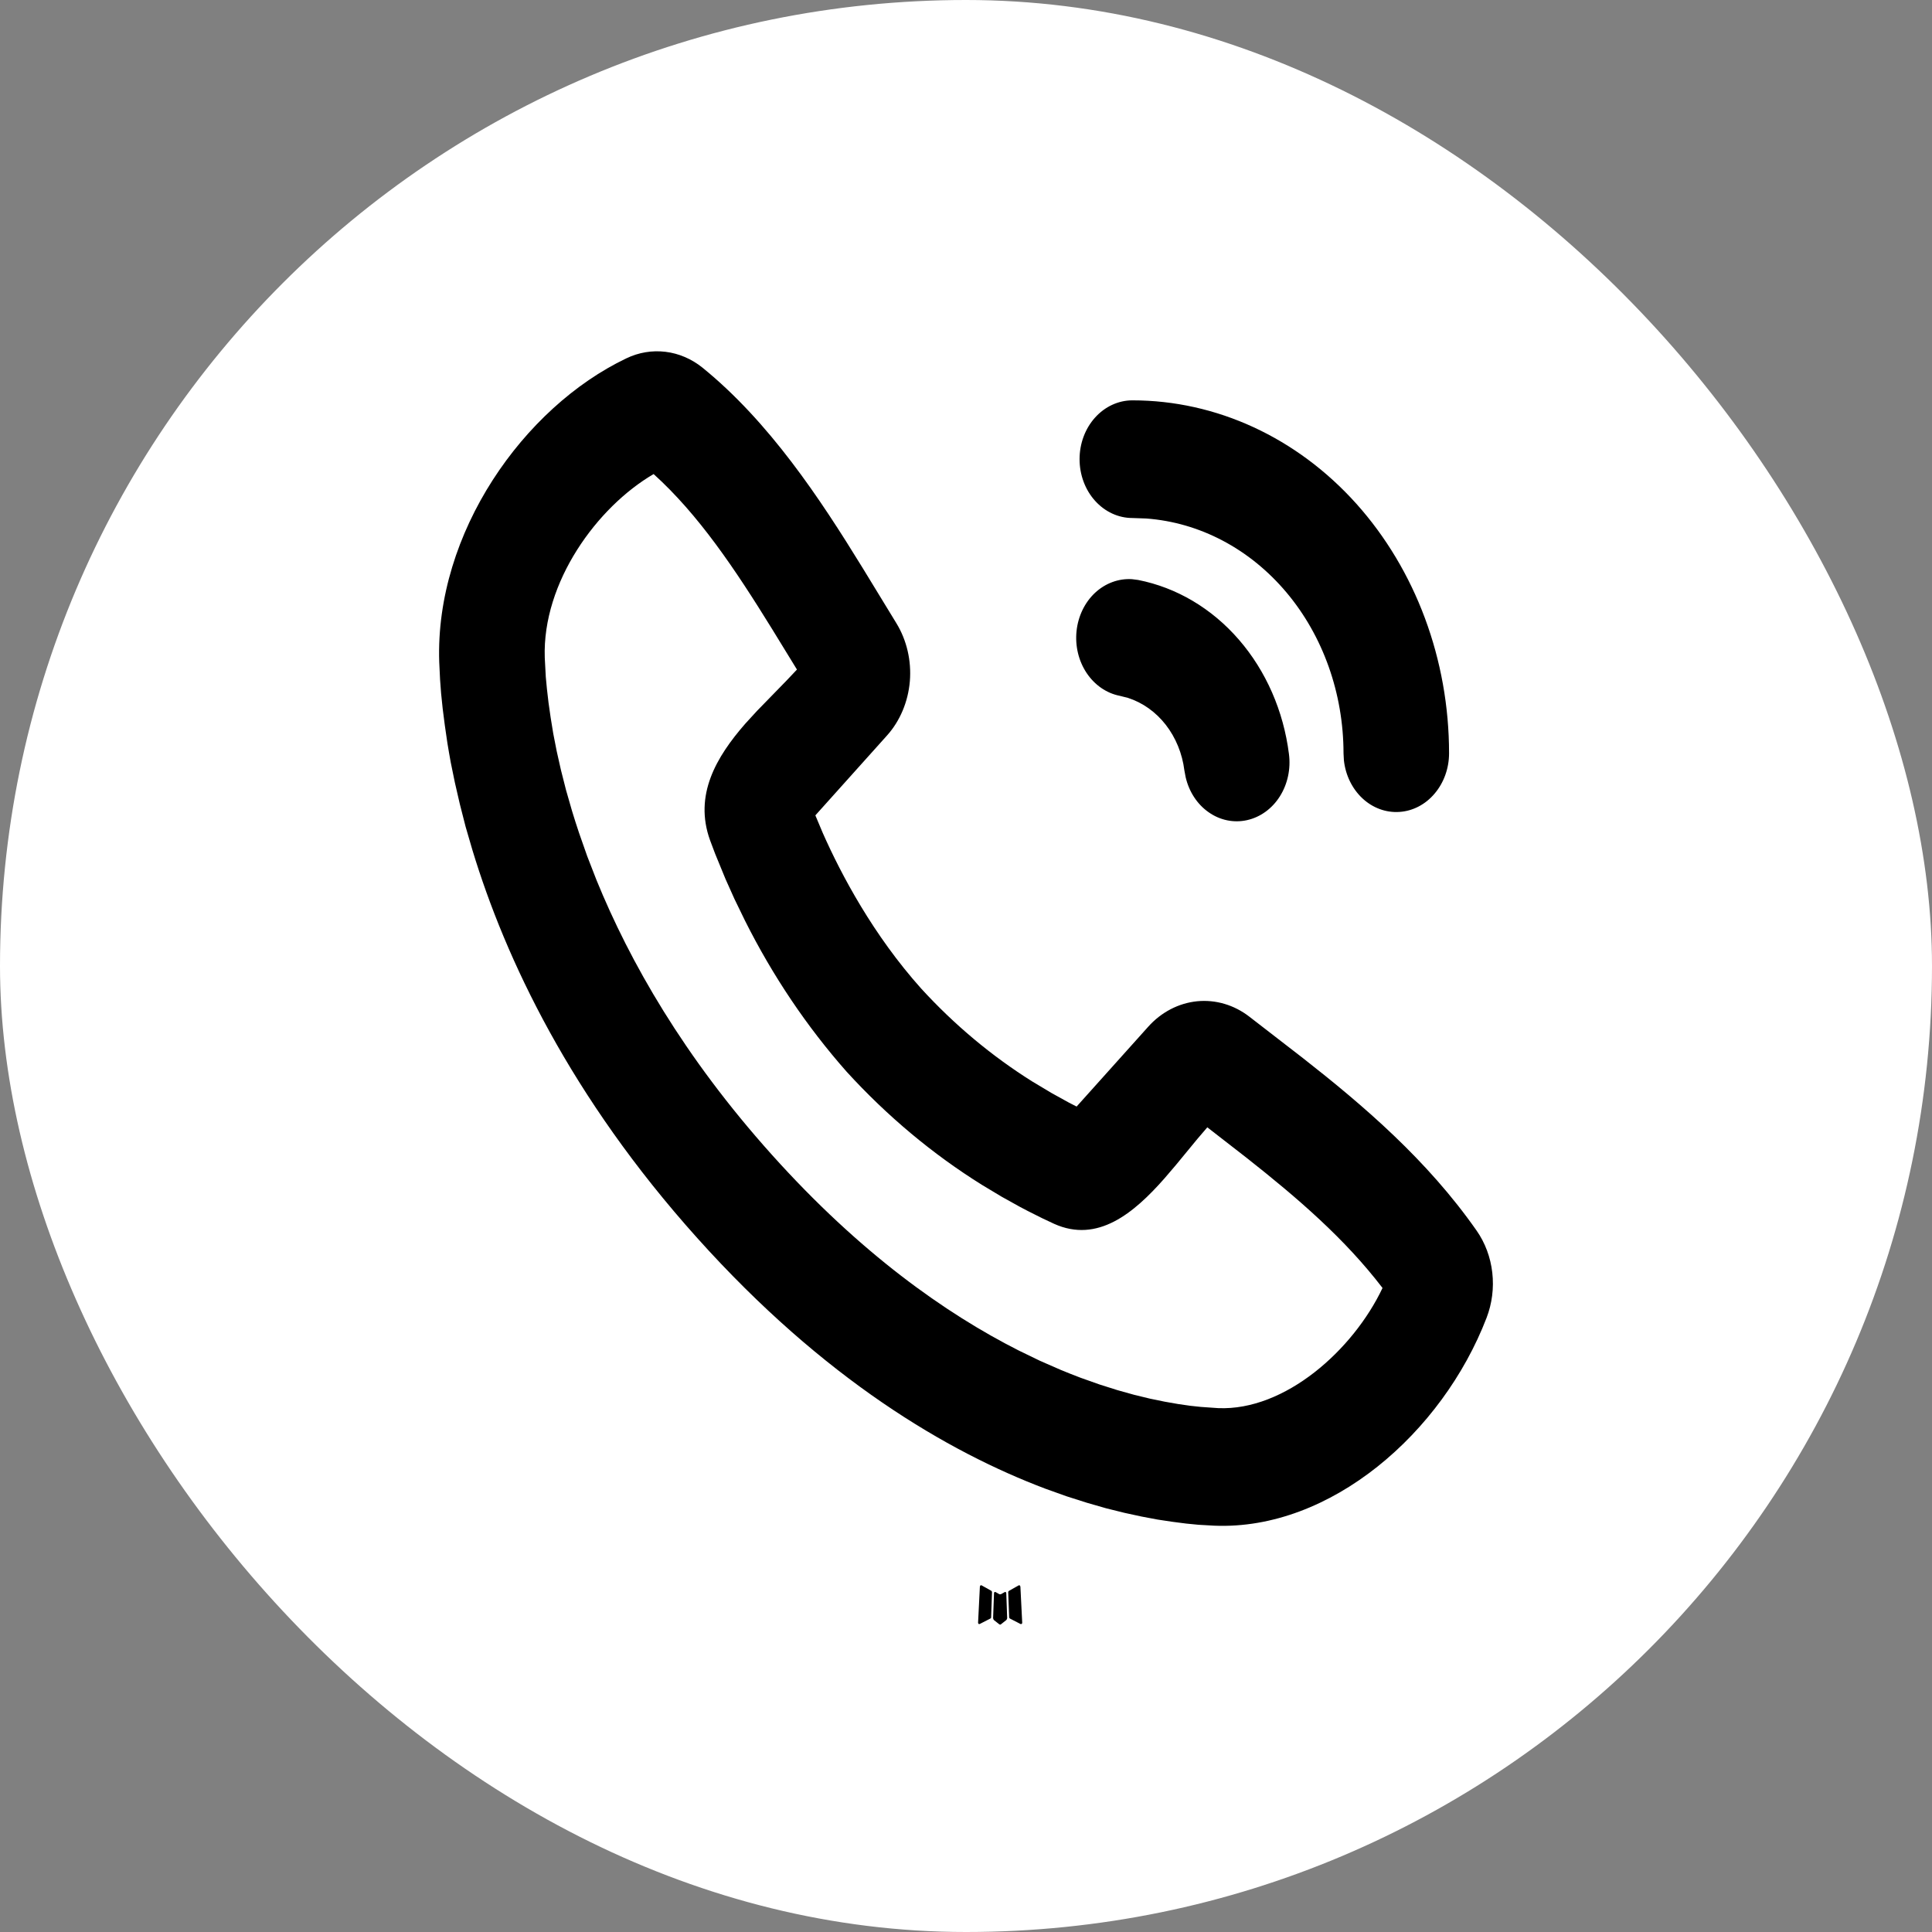 <?xml version="1.0" encoding="UTF-8"?> <svg xmlns="http://www.w3.org/2000/svg" width="32" height="32" viewBox="0 0 32 32" fill="none"><rect x="0" y="0" width="32" height="32" fill="#808080" stroke="none"/><rect width="32" height="32" rx="16" fill="white"></rect><path d="M16.652 26.367L16.643 26.369L16.581 26.404L16.563 26.407L16.551 26.404L16.489 26.369C16.479 26.366 16.472 26.368 16.468 26.374L16.464 26.384L16.449 26.801L16.454 26.82L16.462 26.833L16.553 26.905L16.567 26.909L16.577 26.905L16.668 26.833L16.678 26.817L16.682 26.801L16.667 26.385C16.665 26.375 16.66 26.369 16.652 26.367ZM16.884 26.257L16.872 26.259L16.711 26.35L16.702 26.36L16.699 26.37L16.715 26.789L16.72 26.801L16.727 26.808L16.902 26.898C16.913 26.902 16.922 26.899 16.928 26.891L16.931 26.877L16.901 26.279C16.898 26.267 16.893 26.26 16.884 26.257ZM16.259 26.259C16.255 26.257 16.25 26.256 16.246 26.257C16.241 26.258 16.238 26.261 16.235 26.265L16.23 26.279L16.2 26.877C16.201 26.889 16.206 26.896 16.215 26.9L16.228 26.898L16.404 26.808L16.413 26.8L16.416 26.789L16.431 26.37L16.428 26.359L16.42 26.349L16.259 26.259Z" fill="black"></path><path d="M11.636 6.09C12.741 6.988 13.576 8.248 14.288 9.407L14.846 10.321C15.019 10.603 15.098 10.944 15.07 11.284C15.041 11.624 14.907 11.943 14.69 12.184L13.505 13.505L13.63 13.802C13.936 14.492 14.464 15.487 15.258 16.374C15.808 16.975 16.427 17.492 17.098 17.913L17.419 18.105L17.705 18.263L17.832 18.328L19.017 17.007C19.234 16.764 19.522 16.615 19.828 16.584C20.135 16.554 20.441 16.644 20.694 16.84L21.58 17.525C22.587 18.314 23.639 19.214 24.456 20.381C24.598 20.583 24.688 20.824 24.717 21.079C24.746 21.333 24.713 21.592 24.622 21.828C23.89 23.73 22.038 25.35 20.112 25.27L19.85 25.255L19.646 25.235L19.421 25.206L19.175 25.169L18.909 25.119L18.623 25.057L18.321 24.982L18.001 24.89L17.665 24.783L17.313 24.657C15.699 24.047 13.651 22.849 11.549 20.506C9.447 18.164 8.373 15.883 7.826 14.084L7.712 13.693L7.616 13.317L7.534 12.961L7.465 12.624C7.446 12.518 7.427 12.412 7.41 12.306L7.367 12.009L7.332 11.735L7.306 11.484L7.289 11.257L7.275 10.965C7.204 8.825 8.674 6.747 10.373 5.936C10.578 5.837 10.802 5.8 11.023 5.827C11.245 5.854 11.456 5.945 11.636 6.09ZM10.826 7.852C9.889 8.398 8.981 9.645 9.023 10.893L9.04 11.212L9.059 11.412L9.085 11.636L9.12 11.882L9.164 12.152L9.221 12.443L9.291 12.754L9.375 13.085L9.475 13.433C9.511 13.552 9.55 13.674 9.592 13.799L9.726 14.181L9.88 14.577C10.429 15.924 11.324 17.5 12.787 19.129C14.249 20.758 15.663 21.756 16.872 22.368L17.227 22.54L17.57 22.69C17.682 22.736 17.791 22.78 17.898 22.82L18.211 22.931L18.508 23.025L18.787 23.103L19.047 23.166L19.29 23.216L19.512 23.255L19.713 23.284L19.891 23.303L20.178 23.323C21.283 23.369 22.411 22.363 22.899 21.333C22.276 20.519 21.503 19.852 20.651 19.18L19.997 18.672L19.831 18.866L19.476 19.297L19.288 19.517C18.776 20.099 18.178 20.593 17.461 20.271L17.263 20.178L17.022 20.057L16.887 19.986L16.592 19.822L16.267 19.627C15.447 19.116 14.693 18.485 14.023 17.751C13.364 17.005 12.798 16.164 12.34 15.25L12.165 14.89L12.017 14.56L11.845 14.141L11.761 13.918C11.49 13.169 11.864 12.537 12.342 11.989L12.538 11.775L13.025 11.275L13.2 11.09L12.786 10.415C12.172 9.421 11.571 8.525 10.825 7.851L10.826 7.852ZM18.749 9.593L18.851 9.606C19.487 9.731 20.072 10.077 20.52 10.595C20.969 11.113 21.259 11.776 21.349 12.489C21.381 12.736 21.327 12.987 21.198 13.191C21.07 13.394 20.875 13.535 20.656 13.584C20.437 13.633 20.209 13.587 20.02 13.454C19.83 13.322 19.694 13.114 19.638 12.872L19.617 12.76C19.582 12.481 19.475 12.219 19.309 12.005C19.143 11.792 18.925 11.637 18.682 11.559L18.547 11.525C18.327 11.482 18.131 11.346 17.998 11.147C17.865 10.948 17.805 10.699 17.831 10.452C17.857 10.206 17.966 9.979 18.137 9.819C18.308 9.66 18.527 9.579 18.749 9.593ZM18.756 6.631C20.147 6.631 21.481 7.247 22.465 8.343C23.448 9.44 24.001 10.926 24.001 12.477C24.001 12.725 23.915 12.964 23.762 13.144C23.61 13.325 23.4 13.434 23.178 13.448C22.956 13.463 22.736 13.382 22.566 13.223C22.395 13.063 22.285 12.837 22.259 12.591L22.253 12.477C22.252 11.487 21.915 10.535 21.308 9.813C20.701 9.091 19.87 8.653 18.985 8.588L18.756 8.58C18.524 8.58 18.301 8.477 18.137 8.294C17.973 8.112 17.881 7.864 17.881 7.605C17.881 7.347 17.973 7.099 18.137 6.917C18.301 6.734 18.524 6.631 18.756 6.631Z" fill="black"></path></svg> 